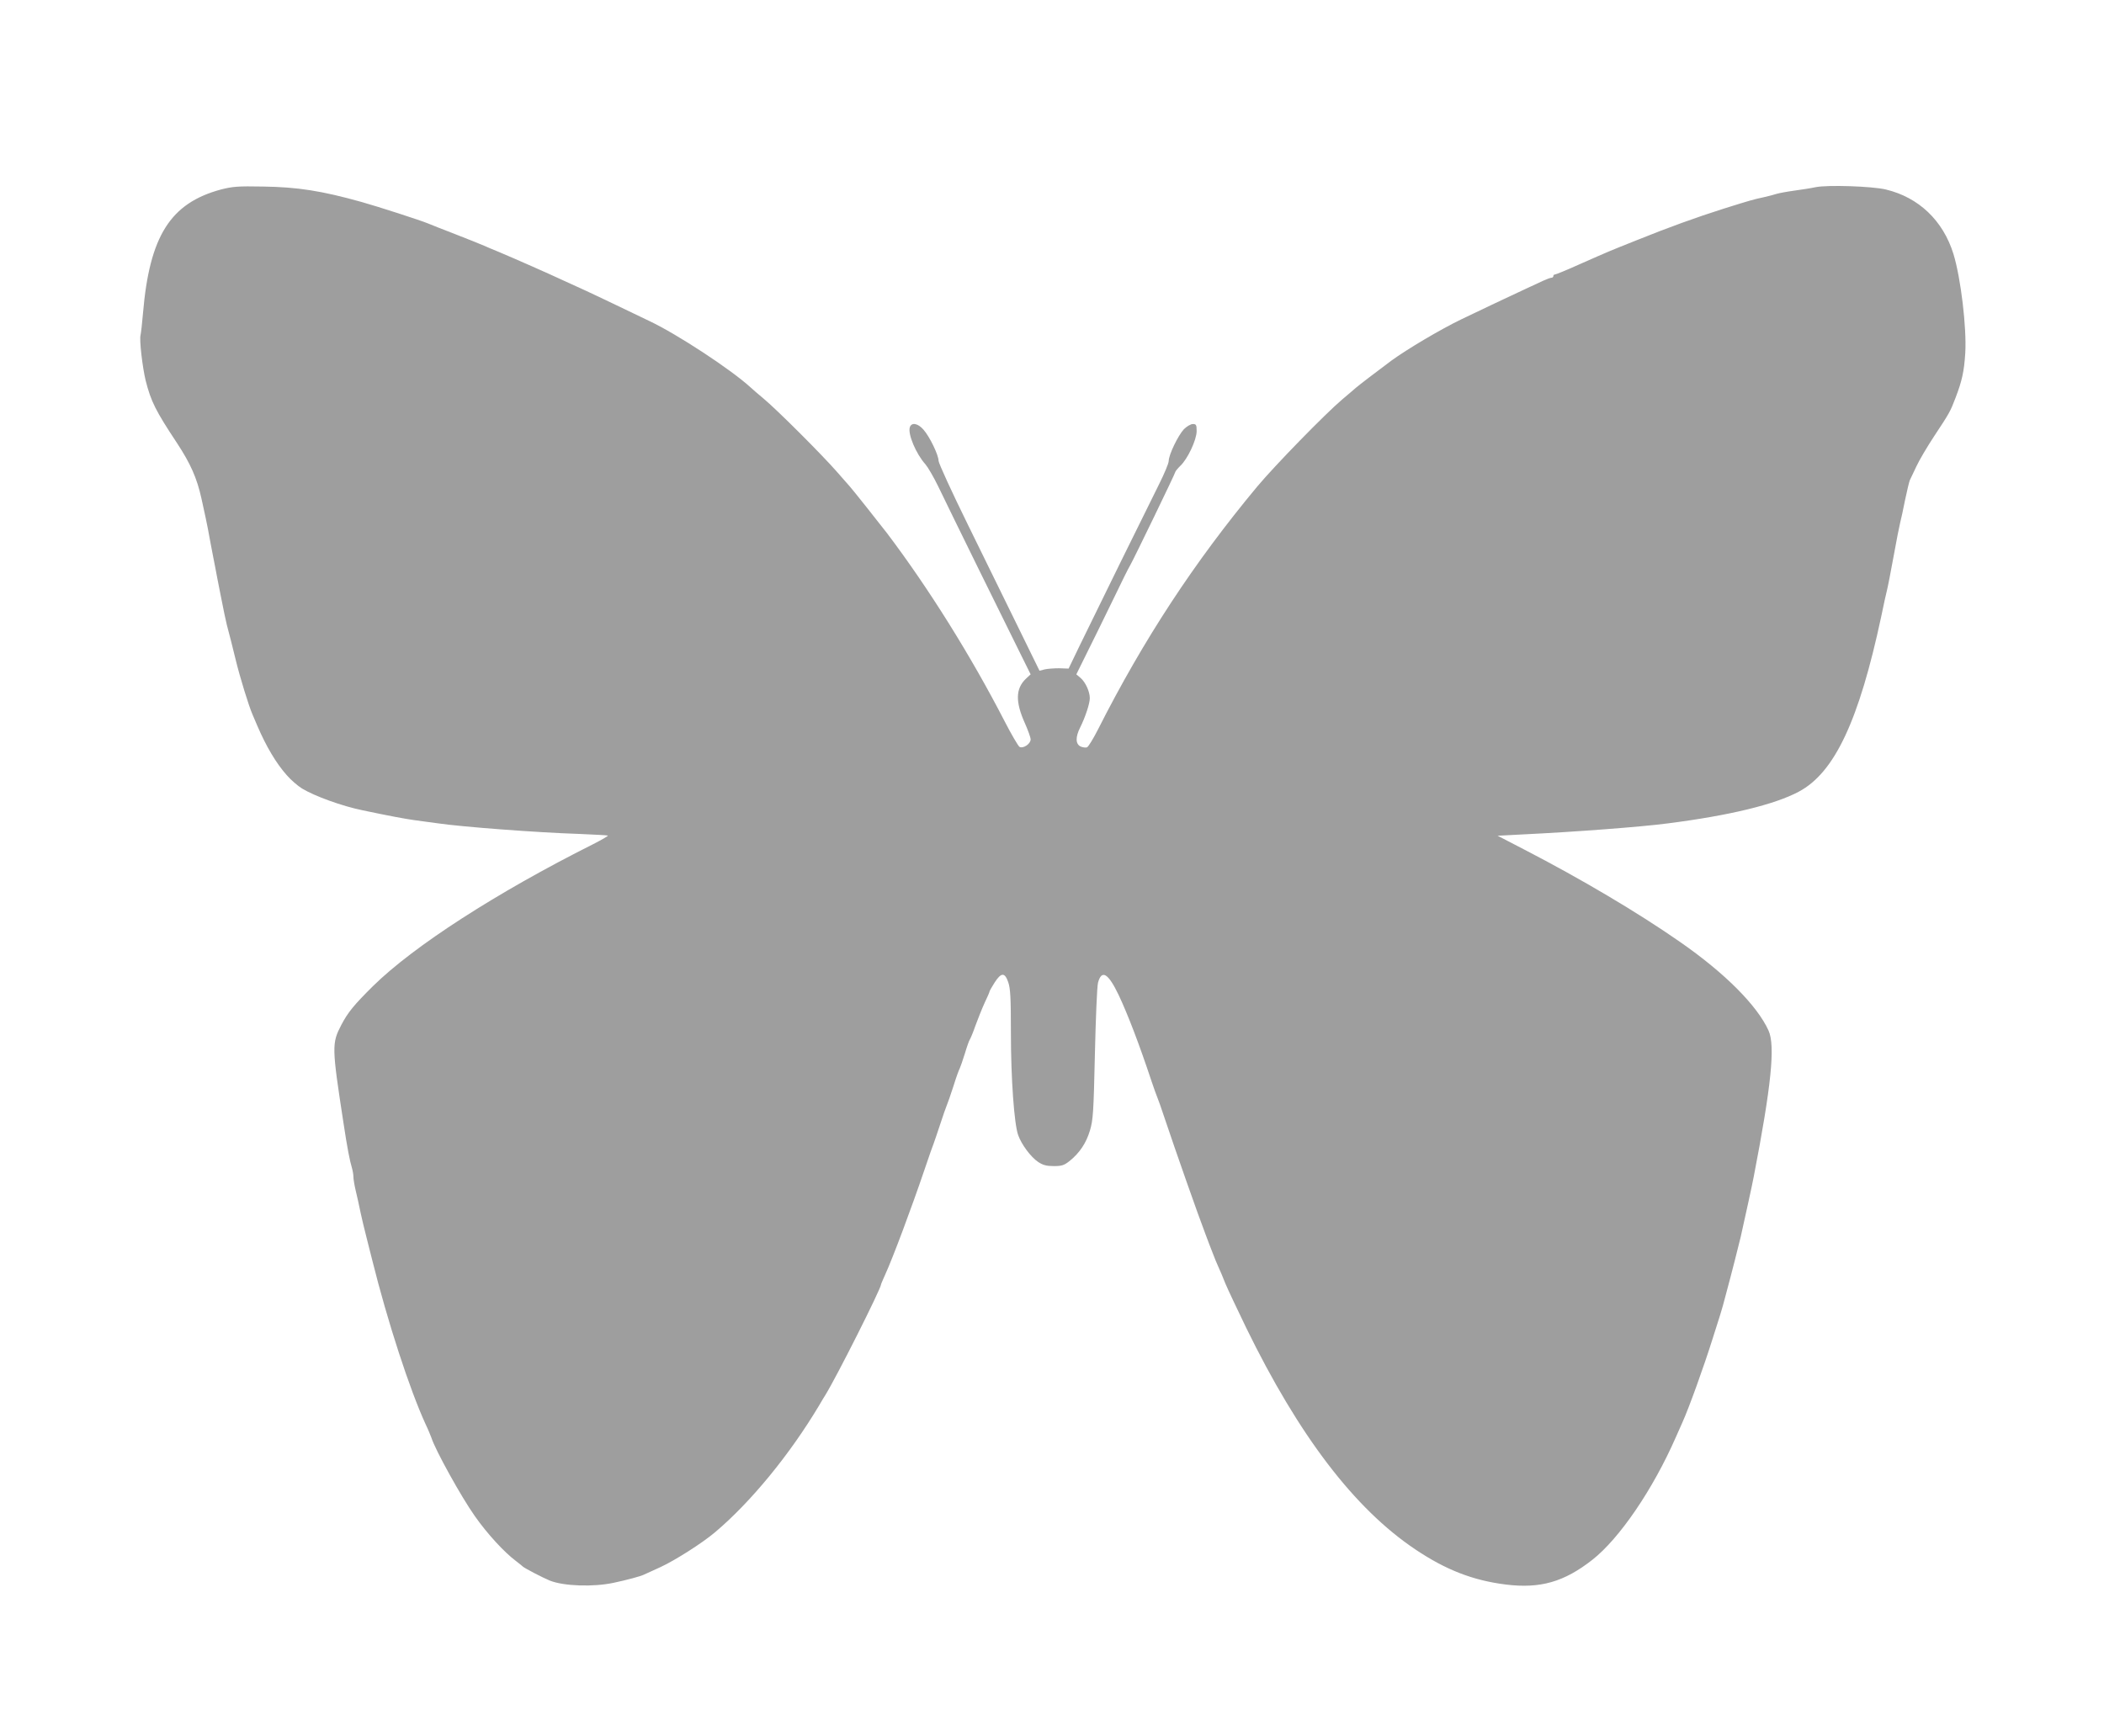 <?xml version="1.0" standalone="no"?>
<!DOCTYPE svg PUBLIC "-//W3C//DTD SVG 20010904//EN"
 "http://www.w3.org/TR/2001/REC-SVG-20010904/DTD/svg10.dtd">
<svg version="1.0" xmlns="http://www.w3.org/2000/svg"
 width="1280pt" height="1056pt" viewBox="0 0 1280 1056"
 preserveAspectRatio="xMidYMid meet">
<g transform="translate(0,1056) scale(0.1,-0.1)"
fill="#9e9e9e" stroke="none">
<path d="M1344 9407 c-307 -83 -434 -282 -474 -752 -5 -60 -12 -121 -15 -134
-8 -30 12 -197 31 -276 33 -129 60 -183 191 -381 82 -125 121 -212 149 -339 8
-38 20 -90 25 -115 6 -25 19 -94 30 -155 12 -60 24 -128 29 -150 4 -22 19
-101 34 -175 14 -74 31 -152 36 -172 21 -78 30 -116 54 -213 26 -107 79 -279
102 -332 8 -18 21 -49 29 -68 55 -128 115 -229 180 -302 25 -29 67 -65 93 -81
76 -46 244 -107 367 -132 161 -34 258 -52 315 -60 36 -5 99 -13 140 -19 148
-22 612 -57 864 -65 93 -4 171 -8 174 -10 2 -3 -38 -26 -89 -52 -588 -295
-1092 -620 -1340 -864 -116 -115 -152 -159 -192 -235 -59 -113 -59 -133 13
-600 23 -152 38 -228 51 -271 5 -17 9 -41 9 -54 0 -13 6 -51 14 -84 8 -34 22
-95 30 -136 9 -41 21 -91 26 -110 5 -19 24 -98 44 -175 94 -378 229 -791 325
-1000 16 -33 31 -71 36 -84 23 -73 181 -359 264 -476 75 -107 179 -220 250
-273 20 -15 38 -30 41 -33 6 -8 125 -70 165 -86 85 -34 266 -40 390 -13 80 17
165 40 182 49 10 4 56 26 103 47 88 41 252 145 330 211 218 184 455 473 634
773 14 25 31 52 36 60 69 111 340 650 340 675 0 3 11 28 24 57 48 105 159 402
241 643 26 77 51 149 56 160 4 11 22 63 39 115 17 52 35 104 40 115 5 11 23
63 40 115 16 52 34 102 39 110 4 8 18 49 31 90 12 41 26 80 30 85 4 6 20 43
34 84 15 41 40 104 56 139 17 35 30 66 30 69 0 4 14 28 31 55 40 62 62 63 83
1 13 -38 16 -95 16 -307 0 -279 20 -555 44 -622 20 -57 77 -134 122 -164 29
-19 50 -25 95 -25 49 0 63 5 96 31 61 49 101 109 124 186 19 64 22 108 30 465
5 218 13 412 19 434 22 82 62 58 126 -76 56 -119 125 -299 200 -525 14 -41 29
-84 34 -95 5 -11 25 -67 44 -125 68 -203 205 -593 250 -710 13 -36 33 -87 44
-115 10 -27 26 -66 35 -85 9 -19 28 -64 42 -100 15 -36 72 -156 126 -268 321
-658 659 -1101 1029 -1349 186 -125 351 -189 551 -214 210 -26 355 16 527 151
165 130 368 428 507 745 15 33 33 74 40 90 41 91 131 341 184 510 17 55 38
120 46 145 8 25 24 81 35 125 36 133 80 308 90 350 23 103 72 325 79 365 107
553 132 798 90 890 -69 152 -265 349 -537 538 -255 178 -601 383 -949 563
l-162 84 152 8 c314 15 724 46 882 67 377 48 652 115 798 193 218 116 366 431
502 1067 14 69 30 141 35 160 5 19 23 112 40 205 17 94 35 186 40 205 5 19 19
82 30 139 12 57 25 111 29 120 5 9 22 47 40 84 17 37 66 120 109 185 92 139
97 148 129 232 39 102 52 160 59 272 9 155 -27 456 -72 603 -63 203 -211 344
-411 392 -83 20 -356 29 -428 14 -27 -6 -86 -15 -130 -21 -44 -6 -91 -15 -105
-19 -14 -5 -50 -14 -80 -21 -64 -14 -73 -16 -245 -70 -164 -52 -336 -114 -529
-192 -171 -68 -163 -65 -349 -147 -75 -34 -142 -61 -147 -61 -6 0 -10 -4 -10
-10 0 -5 -5 -10 -12 -10 -6 0 -30 -9 -52 -19 -23 -11 -75 -35 -116 -54 -69
-32 -273 -128 -380 -180 -125 -60 -332 -183 -425 -251 -93 -69 -201 -152 -217
-166 -9 -8 -46 -40 -82 -70 -103 -87 -412 -404 -518 -531 -382 -459 -692 -931
-968 -1477 -29 -57 -59 -106 -67 -109 -8 -3 -25 -1 -39 5 -31 15 -32 57 -3
115 32 64 59 147 59 179 0 40 -26 97 -56 123 l-26 22 133 269 c72 148 144 294
158 324 15 30 32 64 39 75 23 41 272 555 272 563 0 4 14 21 31 38 44 41 99
158 99 211 0 38 -3 43 -23 43 -13 0 -37 -14 -55 -32 -35 -38 -92 -155 -92
-193 0 -14 -27 -78 -59 -142 -73 -146 -395 -800 -484 -984 l-66 -137 -58 2
c-32 0 -72 -3 -88 -7 l-31 -8 -124 253 c-68 139 -206 421 -307 626 -101 205
-183 384 -183 398 0 35 -54 147 -92 190 -34 39 -73 46 -83 14 -13 -41 38 -162
95 -225 14 -16 50 -77 78 -135 71 -148 431 -880 503 -1024 l59 -119 -29 -27
c-63 -60 -64 -141 -6 -270 19 -43 35 -87 35 -99 0 -27 -46 -58 -68 -45 -8 6
-49 75 -90 155 -204 396 -461 808 -715 1144 -31 41 -220 279 -227 285 -3 3
-38 43 -79 90 -91 104 -364 377 -446 445 -33 28 -69 58 -80 69 -117 107 -445
323 -615 403 -25 12 -115 55 -200 96 -85 41 -171 81 -190 90 -19 9 -75 34
-125 57 -94 44 -298 134 -400 177 -33 13 -74 31 -90 38 -17 8 -96 39 -175 70
-80 31 -154 60 -165 65 -39 17 -308 104 -405 131 -243 68 -390 91 -600 94
-153 3 -185 0 -256 -18z"/>
</g>
</svg>
